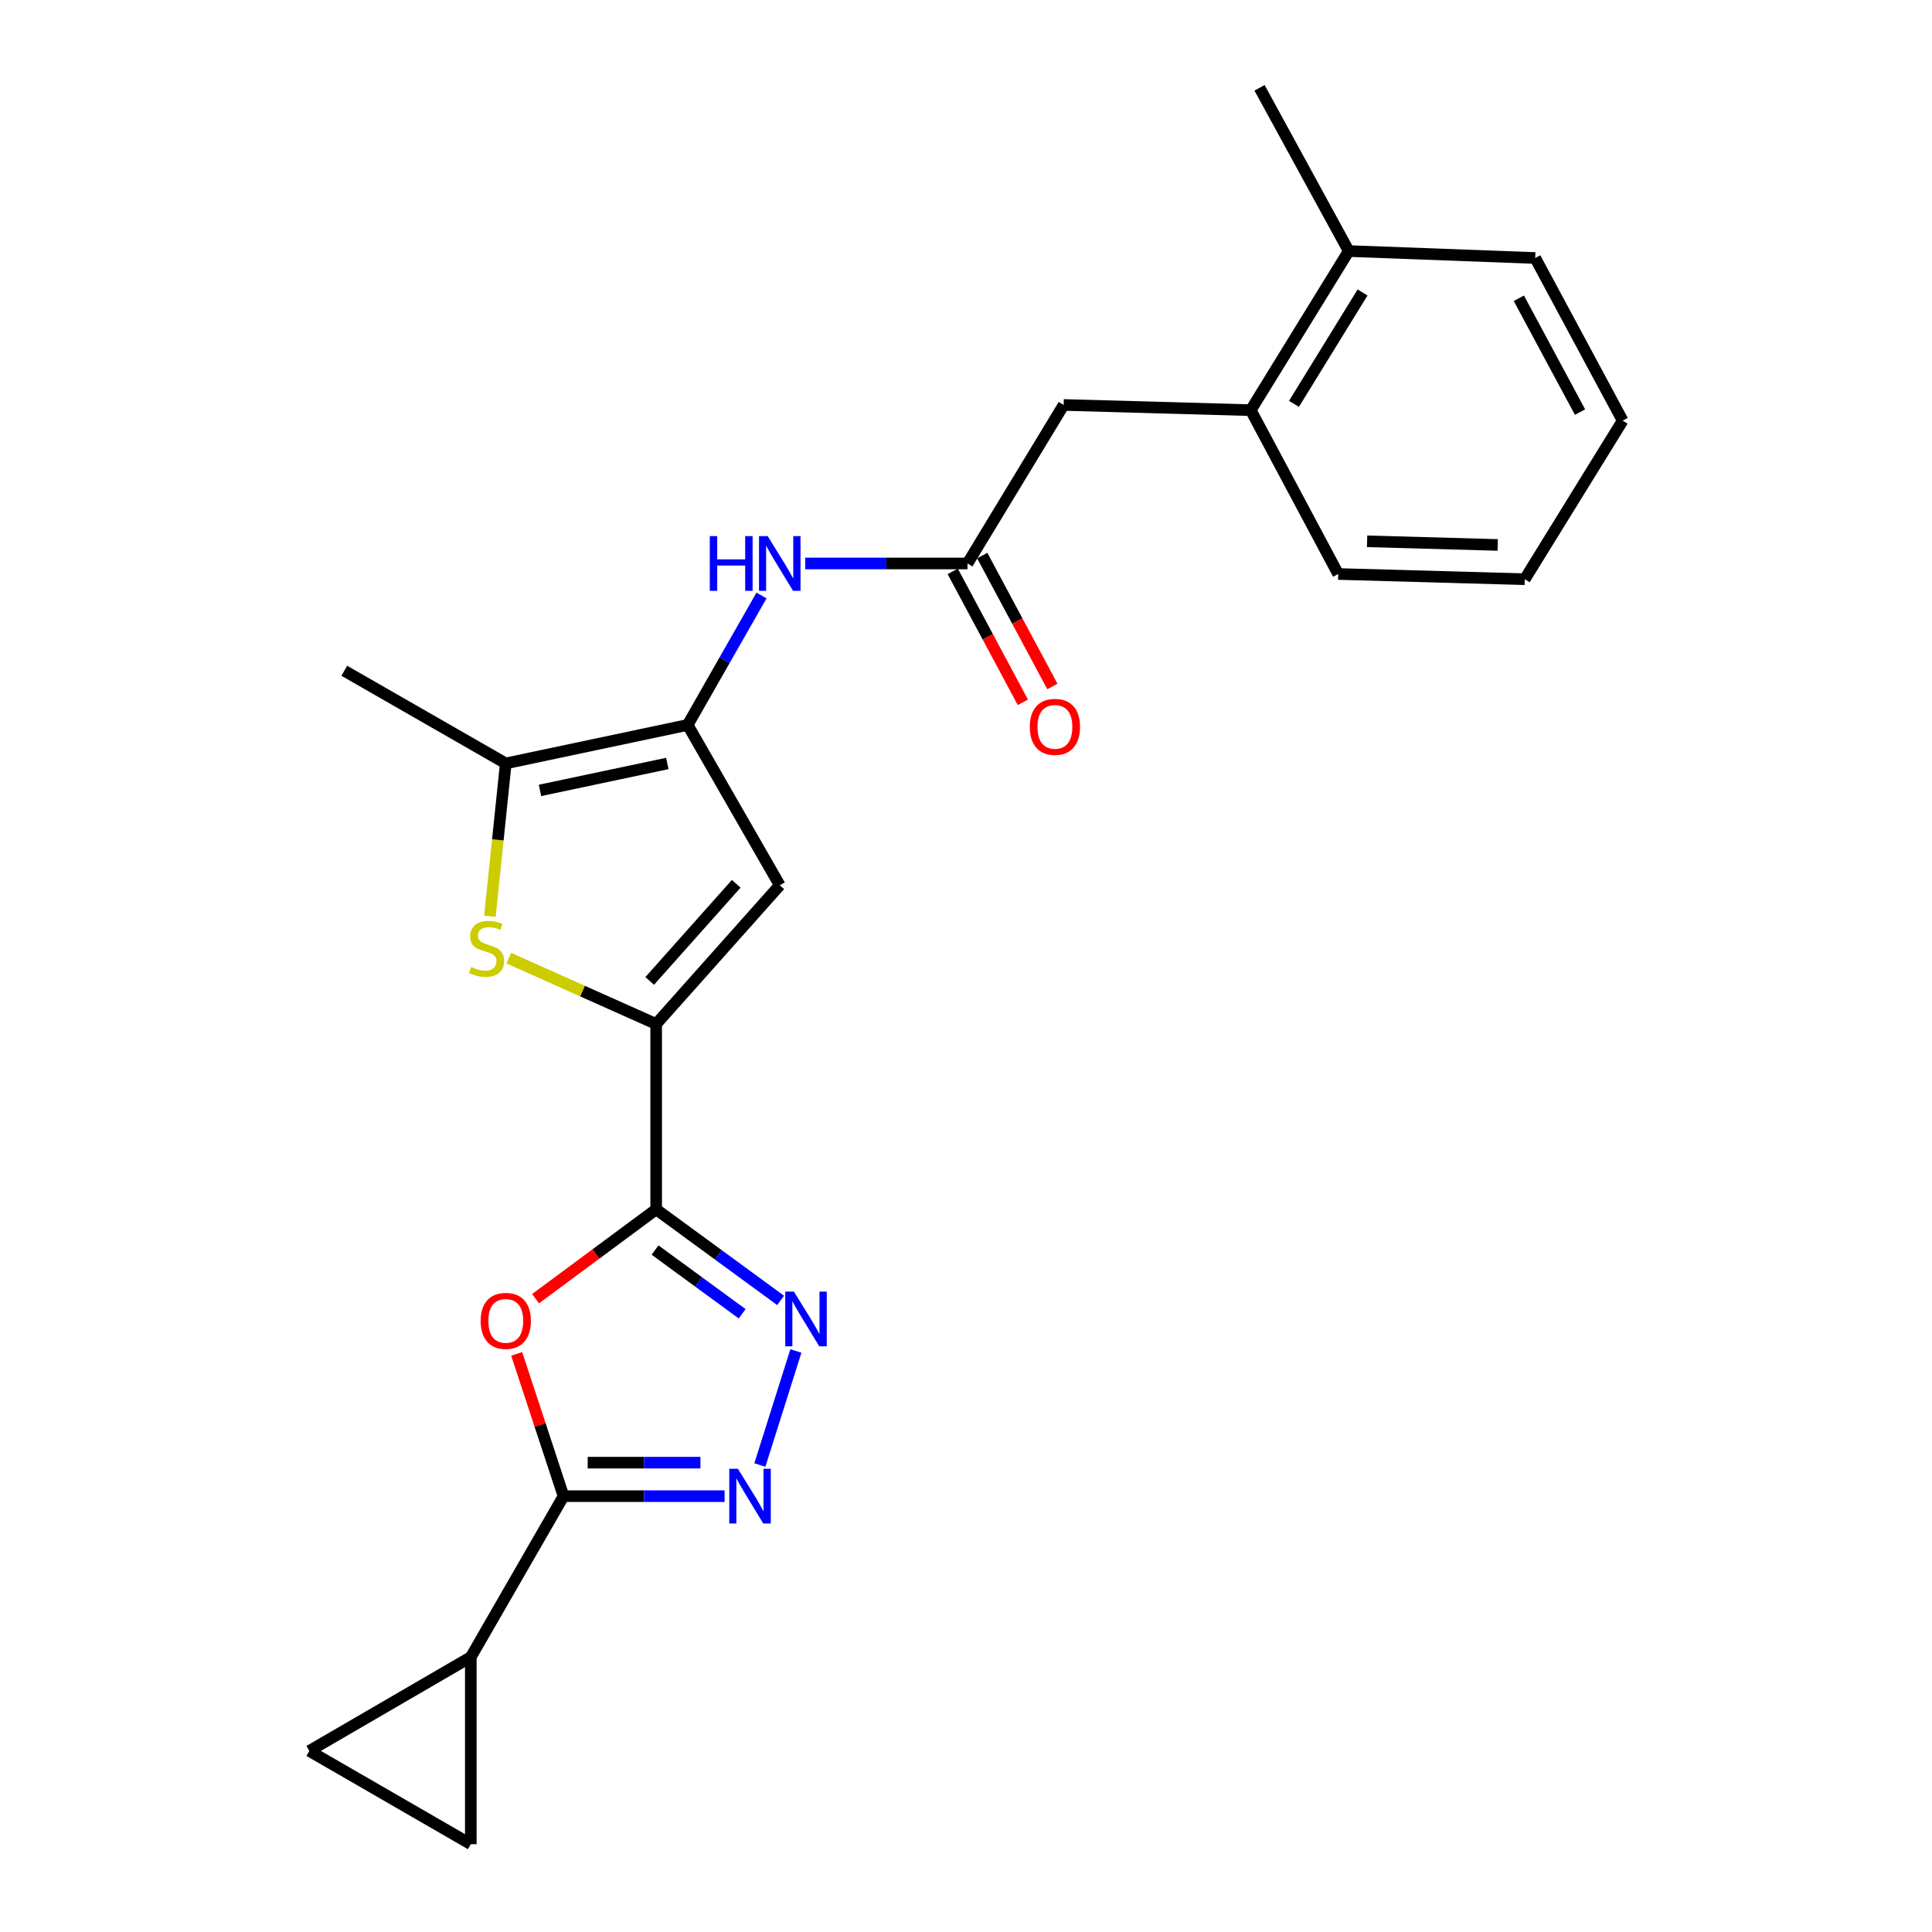 <?xml version='1.0' encoding='iso-8859-1'?>
<svg version='1.1' baseProfile='full'
              xmlns='http://www.w3.org/2000/svg'
                      xmlns:rdkit='http://www.rdkit.org/xml'
                      xmlns:xlink='http://www.w3.org/1999/xlink'
                  xml:space='preserve'
width='1000px' height='1000px' viewBox='0 0 1000 1000'>
<!-- END OF HEADER -->
<rect style='opacity:1.0;fill:#FFFFFF;stroke:none' width='1000' height='1000' x='0' y='0'> </rect>
<path class='bond-0' d='M 339.631,625.968 L 339.631,530.028' style='fill:none;fill-rule:evenodd;stroke:#000000;stroke-width:6px;stroke-linecap:butt;stroke-linejoin:miter;stroke-opacity:1' />
<path class='bond-1' d='M 339.631,625.968 L 308.42,649.079' style='fill:none;fill-rule:evenodd;stroke:#000000;stroke-width:6px;stroke-linecap:butt;stroke-linejoin:miter;stroke-opacity:1' />
<path class='bond-1' d='M 308.42,649.079 L 277.208,672.189' style='fill:none;fill-rule:evenodd;stroke:#FF0000;stroke-width:6px;stroke-linecap:butt;stroke-linejoin:miter;stroke-opacity:1' />
<path class='bond-2' d='M 339.631,625.968 L 371.838,649.528' style='fill:none;fill-rule:evenodd;stroke:#000000;stroke-width:6px;stroke-linecap:butt;stroke-linejoin:miter;stroke-opacity:1' />
<path class='bond-2' d='M 371.838,649.528 L 404.044,673.088' style='fill:none;fill-rule:evenodd;stroke:#0000FF;stroke-width:6px;stroke-linecap:butt;stroke-linejoin:miter;stroke-opacity:1' />
<path class='bond-2' d='M 339.058,647.027 L 361.603,663.519' style='fill:none;fill-rule:evenodd;stroke:#000000;stroke-width:6px;stroke-linecap:butt;stroke-linejoin:miter;stroke-opacity:1' />
<path class='bond-2' d='M 361.603,663.519 L 384.147,680.011' style='fill:none;fill-rule:evenodd;stroke:#0000FF;stroke-width:6px;stroke-linecap:butt;stroke-linejoin:miter;stroke-opacity:1' />
<path class='bond-6' d='M 339.631,530.028 L 301.482,512.977' style='fill:none;fill-rule:evenodd;stroke:#000000;stroke-width:6px;stroke-linecap:butt;stroke-linejoin:miter;stroke-opacity:1' />
<path class='bond-6' d='M 301.482,512.977 L 263.332,495.926' style='fill:none;fill-rule:evenodd;stroke:#CCCC00;stroke-width:6px;stroke-linecap:butt;stroke-linejoin:miter;stroke-opacity:1' />
<path class='bond-7' d='M 339.631,530.028 L 403.607,458.213' style='fill:none;fill-rule:evenodd;stroke:#000000;stroke-width:6px;stroke-linecap:butt;stroke-linejoin:miter;stroke-opacity:1' />
<path class='bond-7' d='M 336.284,507.725 L 381.067,457.454' style='fill:none;fill-rule:evenodd;stroke:#000000;stroke-width:6px;stroke-linecap:butt;stroke-linejoin:miter;stroke-opacity:1' />
<path class='bond-3' d='M 267.433,700.757 L 279.557,737.581' style='fill:none;fill-rule:evenodd;stroke:#FF0000;stroke-width:6px;stroke-linecap:butt;stroke-linejoin:miter;stroke-opacity:1' />
<path class='bond-3' d='M 279.557,737.581 L 291.68,774.405' style='fill:none;fill-rule:evenodd;stroke:#000000;stroke-width:6px;stroke-linecap:butt;stroke-linejoin:miter;stroke-opacity:1' />
<path class='bond-4' d='M 411.952,699.267 L 393.305,758.275' style='fill:none;fill-rule:evenodd;stroke:#0000FF;stroke-width:6px;stroke-linecap:butt;stroke-linejoin:miter;stroke-opacity:1' />
<path class='bond-9' d='M 291.68,774.405 L 243.691,857.7' style='fill:none;fill-rule:evenodd;stroke:#000000;stroke-width:6px;stroke-linecap:butt;stroke-linejoin:miter;stroke-opacity:1' />
<path class='bond-24' d='M 291.68,774.405 L 333.368,774.405' style='fill:none;fill-rule:evenodd;stroke:#000000;stroke-width:6px;stroke-linecap:butt;stroke-linejoin:miter;stroke-opacity:1' />
<path class='bond-24' d='M 333.368,774.405 L 375.055,774.405' style='fill:none;fill-rule:evenodd;stroke:#0000FF;stroke-width:6px;stroke-linecap:butt;stroke-linejoin:miter;stroke-opacity:1' />
<path class='bond-24' d='M 304.186,757.07 L 333.368,757.07' style='fill:none;fill-rule:evenodd;stroke:#000000;stroke-width:6px;stroke-linecap:butt;stroke-linejoin:miter;stroke-opacity:1' />
<path class='bond-24' d='M 333.368,757.07 L 362.549,757.07' style='fill:none;fill-rule:evenodd;stroke:#0000FF;stroke-width:6px;stroke-linecap:butt;stroke-linejoin:miter;stroke-opacity:1' />
<path class='bond-5' d='M 355.936,375.226 L 403.607,458.213' style='fill:none;fill-rule:evenodd;stroke:#000000;stroke-width:6px;stroke-linecap:butt;stroke-linejoin:miter;stroke-opacity:1' />
<path class='bond-10' d='M 355.936,375.226 L 375.047,341.721' style='fill:none;fill-rule:evenodd;stroke:#000000;stroke-width:6px;stroke-linecap:butt;stroke-linejoin:miter;stroke-opacity:1' />
<path class='bond-10' d='M 375.047,341.721 L 394.158,308.217' style='fill:none;fill-rule:evenodd;stroke:#0000FF;stroke-width:6px;stroke-linecap:butt;stroke-linejoin:miter;stroke-opacity:1' />
<path class='bond-25' d='M 355.936,375.226 L 261.787,395.142' style='fill:none;fill-rule:evenodd;stroke:#000000;stroke-width:6px;stroke-linecap:butt;stroke-linejoin:miter;stroke-opacity:1' />
<path class='bond-25' d='M 345.401,395.173 L 279.497,409.114' style='fill:none;fill-rule:evenodd;stroke:#000000;stroke-width:6px;stroke-linecap:butt;stroke-linejoin:miter;stroke-opacity:1' />
<path class='bond-8' d='M 253.565,474.269 L 257.676,434.705' style='fill:none;fill-rule:evenodd;stroke:#CCCC00;stroke-width:6px;stroke-linecap:butt;stroke-linejoin:miter;stroke-opacity:1' />
<path class='bond-8' d='M 257.676,434.705 L 261.787,395.142' style='fill:none;fill-rule:evenodd;stroke:#000000;stroke-width:6px;stroke-linecap:butt;stroke-linejoin:miter;stroke-opacity:1' />
<path class='bond-18' d='M 261.787,395.142 L 178.212,347.191' style='fill:none;fill-rule:evenodd;stroke:#000000;stroke-width:6px;stroke-linecap:butt;stroke-linejoin:miter;stroke-opacity:1' />
<path class='bond-12' d='M 243.691,857.7 L 243.691,954.545' style='fill:none;fill-rule:evenodd;stroke:#000000;stroke-width:6px;stroke-linecap:butt;stroke-linejoin:miter;stroke-opacity:1' />
<path class='bond-13' d='M 243.691,857.7 L 160.117,906.277' style='fill:none;fill-rule:evenodd;stroke:#000000;stroke-width:6px;stroke-linecap:butt;stroke-linejoin:miter;stroke-opacity:1' />
<path class='bond-11' d='M 416.776,291.651 L 458.773,291.651' style='fill:none;fill-rule:evenodd;stroke:#0000FF;stroke-width:6px;stroke-linecap:butt;stroke-linejoin:miter;stroke-opacity:1' />
<path class='bond-11' d='M 458.773,291.651 L 500.77,291.651' style='fill:none;fill-rule:evenodd;stroke:#000000;stroke-width:6px;stroke-linecap:butt;stroke-linejoin:miter;stroke-opacity:1' />
<path class='bond-15' d='M 500.77,291.651 L 550.541,209.599' style='fill:none;fill-rule:evenodd;stroke:#000000;stroke-width:6px;stroke-linecap:butt;stroke-linejoin:miter;stroke-opacity:1' />
<path class='bond-16' d='M 493.13,295.744 L 511.28,329.63' style='fill:none;fill-rule:evenodd;stroke:#000000;stroke-width:6px;stroke-linecap:butt;stroke-linejoin:miter;stroke-opacity:1' />
<path class='bond-16' d='M 511.28,329.63 L 529.431,363.517' style='fill:none;fill-rule:evenodd;stroke:#FF0000;stroke-width:6px;stroke-linecap:butt;stroke-linejoin:miter;stroke-opacity:1' />
<path class='bond-16' d='M 508.411,287.559 L 526.561,321.446' style='fill:none;fill-rule:evenodd;stroke:#000000;stroke-width:6px;stroke-linecap:butt;stroke-linejoin:miter;stroke-opacity:1' />
<path class='bond-16' d='M 526.561,321.446 L 544.712,355.332' style='fill:none;fill-rule:evenodd;stroke:#FF0000;stroke-width:6px;stroke-linecap:butt;stroke-linejoin:miter;stroke-opacity:1' />
<path class='bond-26' d='M 243.691,954.545 L 160.117,906.277' style='fill:none;fill-rule:evenodd;stroke:#000000;stroke-width:6px;stroke-linecap:butt;stroke-linejoin:miter;stroke-opacity:1' />
<path class='bond-14' d='M 647.387,212.305 L 550.541,209.599' style='fill:none;fill-rule:evenodd;stroke:#000000;stroke-width:6px;stroke-linecap:butt;stroke-linejoin:miter;stroke-opacity:1' />
<path class='bond-17' d='M 647.387,212.305 L 698.102,129.944' style='fill:none;fill-rule:evenodd;stroke:#000000;stroke-width:6px;stroke-linecap:butt;stroke-linejoin:miter;stroke-opacity:1' />
<path class='bond-17' d='M 669.755,209.04 L 705.255,151.387' style='fill:none;fill-rule:evenodd;stroke:#000000;stroke-width:6px;stroke-linecap:butt;stroke-linejoin:miter;stroke-opacity:1' />
<path class='bond-19' d='M 647.387,212.305 L 692.641,297.102' style='fill:none;fill-rule:evenodd;stroke:#000000;stroke-width:6px;stroke-linecap:butt;stroke-linejoin:miter;stroke-opacity:1' />
<path class='bond-20' d='M 698.102,129.944 L 651.932,45.455' style='fill:none;fill-rule:evenodd;stroke:#000000;stroke-width:6px;stroke-linecap:butt;stroke-linejoin:miter;stroke-opacity:1' />
<path class='bond-21' d='M 698.102,129.944 L 794.629,133.546' style='fill:none;fill-rule:evenodd;stroke:#000000;stroke-width:6px;stroke-linecap:butt;stroke-linejoin:miter;stroke-opacity:1' />
<path class='bond-22' d='M 692.641,297.102 L 789.207,299.799' style='fill:none;fill-rule:evenodd;stroke:#000000;stroke-width:6px;stroke-linecap:butt;stroke-linejoin:miter;stroke-opacity:1' />
<path class='bond-22' d='M 707.61,280.178 L 775.206,282.066' style='fill:none;fill-rule:evenodd;stroke:#000000;stroke-width:6px;stroke-linecap:butt;stroke-linejoin:miter;stroke-opacity:1' />
<path class='bond-27' d='M 794.629,133.546 L 839.883,217.727' style='fill:none;fill-rule:evenodd;stroke:#000000;stroke-width:6px;stroke-linecap:butt;stroke-linejoin:miter;stroke-opacity:1' />
<path class='bond-27' d='M 786.149,154.381 L 817.827,213.308' style='fill:none;fill-rule:evenodd;stroke:#000000;stroke-width:6px;stroke-linecap:butt;stroke-linejoin:miter;stroke-opacity:1' />
<path class='bond-23' d='M 789.207,299.799 L 839.883,217.727' style='fill:none;fill-rule:evenodd;stroke:#000000;stroke-width:6px;stroke-linecap:butt;stroke-linejoin:miter;stroke-opacity:1' />
<path  class='atom-2' d='M 248.787 683.688
Q 248.787 676.888, 252.147 673.088
Q 255.507 669.288, 261.787 669.288
Q 268.067 669.288, 271.427 673.088
Q 274.787 676.888, 274.787 683.688
Q 274.787 690.568, 271.387 694.488
Q 267.987 698.368, 261.787 698.368
Q 255.547 698.368, 252.147 694.488
Q 248.787 690.608, 248.787 683.688
M 261.787 695.168
Q 266.107 695.168, 268.427 692.288
Q 270.787 689.368, 270.787 683.688
Q 270.787 678.128, 268.427 675.328
Q 266.107 672.488, 261.787 672.488
Q 257.467 672.488, 255.107 675.288
Q 252.787 678.088, 252.787 683.688
Q 252.787 689.408, 255.107 692.288
Q 257.467 695.168, 261.787 695.168
' fill='#FF0000'/>
<path  class='atom-3' d='M 410.926 668.542
L 420.206 683.542
Q 421.126 685.022, 422.606 687.702
Q 424.086 690.382, 424.166 690.542
L 424.166 668.542
L 427.926 668.542
L 427.926 696.862
L 424.046 696.862
L 414.086 680.462
Q 412.926 678.542, 411.686 676.342
Q 410.486 674.142, 410.126 673.462
L 410.126 696.862
L 406.446 696.862
L 406.446 668.542
L 410.926 668.542
' fill='#0000FF'/>
<path  class='atom-5' d='M 381.948 760.245
L 391.228 775.245
Q 392.148 776.725, 393.628 779.405
Q 395.108 782.085, 395.188 782.245
L 395.188 760.245
L 398.948 760.245
L 398.948 788.565
L 395.068 788.565
L 385.108 772.165
Q 383.948 770.245, 382.708 768.045
Q 381.508 765.845, 381.148 765.165
L 381.148 788.565
L 377.468 788.565
L 377.468 760.245
L 381.948 760.245
' fill='#0000FF'/>
<path  class='atom-7' d='M 243.848 500.513
Q 244.168 500.633, 245.488 501.193
Q 246.808 501.753, 248.248 502.113
Q 249.728 502.433, 251.168 502.433
Q 253.848 502.433, 255.408 501.153
Q 256.968 499.833, 256.968 497.553
Q 256.968 495.993, 256.168 495.033
Q 255.408 494.073, 254.208 493.553
Q 253.008 493.033, 251.008 492.433
Q 248.488 491.673, 246.968 490.953
Q 245.488 490.233, 244.408 488.713
Q 243.368 487.193, 243.368 484.633
Q 243.368 481.073, 245.768 478.873
Q 248.208 476.673, 253.008 476.673
Q 256.288 476.673, 260.008 478.233
L 259.088 481.313
Q 255.688 479.913, 253.128 479.913
Q 250.368 479.913, 248.848 481.073
Q 247.328 482.193, 247.368 484.153
Q 247.368 485.673, 248.128 486.593
Q 248.928 487.513, 250.048 488.033
Q 251.208 488.553, 253.128 489.153
Q 255.688 489.953, 257.208 490.753
Q 258.728 491.553, 259.808 493.193
Q 260.928 494.793, 260.928 497.553
Q 260.928 501.473, 258.288 503.593
Q 255.688 505.673, 251.328 505.673
Q 248.808 505.673, 246.888 505.113
Q 245.008 504.593, 242.768 503.673
L 243.848 500.513
' fill='#CCCC00'/>
<path  class='atom-11' d='M 367.387 277.491
L 371.227 277.491
L 371.227 289.531
L 385.707 289.531
L 385.707 277.491
L 389.547 277.491
L 389.547 305.811
L 385.707 305.811
L 385.707 292.731
L 371.227 292.731
L 371.227 305.811
L 367.387 305.811
L 367.387 277.491
' fill='#0000FF'/>
<path  class='atom-11' d='M 397.347 277.491
L 406.627 292.491
Q 407.547 293.971, 409.027 296.651
Q 410.507 299.331, 410.587 299.491
L 410.587 277.491
L 414.347 277.491
L 414.347 305.811
L 410.467 305.811
L 400.507 289.411
Q 399.347 287.491, 398.107 285.291
Q 396.907 283.091, 396.547 282.411
L 396.547 305.811
L 392.867 305.811
L 392.867 277.491
L 397.347 277.491
' fill='#0000FF'/>
<path  class='atom-17' d='M 533.025 376.221
Q 533.025 369.421, 536.385 365.621
Q 539.745 361.821, 546.025 361.821
Q 552.305 361.821, 555.665 365.621
Q 559.025 369.421, 559.025 376.221
Q 559.025 383.101, 555.625 387.021
Q 552.225 390.901, 546.025 390.901
Q 539.785 390.901, 536.385 387.021
Q 533.025 383.141, 533.025 376.221
M 546.025 387.701
Q 550.345 387.701, 552.665 384.821
Q 555.025 381.901, 555.025 376.221
Q 555.025 370.661, 552.665 367.861
Q 550.345 365.021, 546.025 365.021
Q 541.705 365.021, 539.345 367.821
Q 537.025 370.621, 537.025 376.221
Q 537.025 381.941, 539.345 384.821
Q 541.705 387.701, 546.025 387.701
' fill='#FF0000'/>
</svg>
